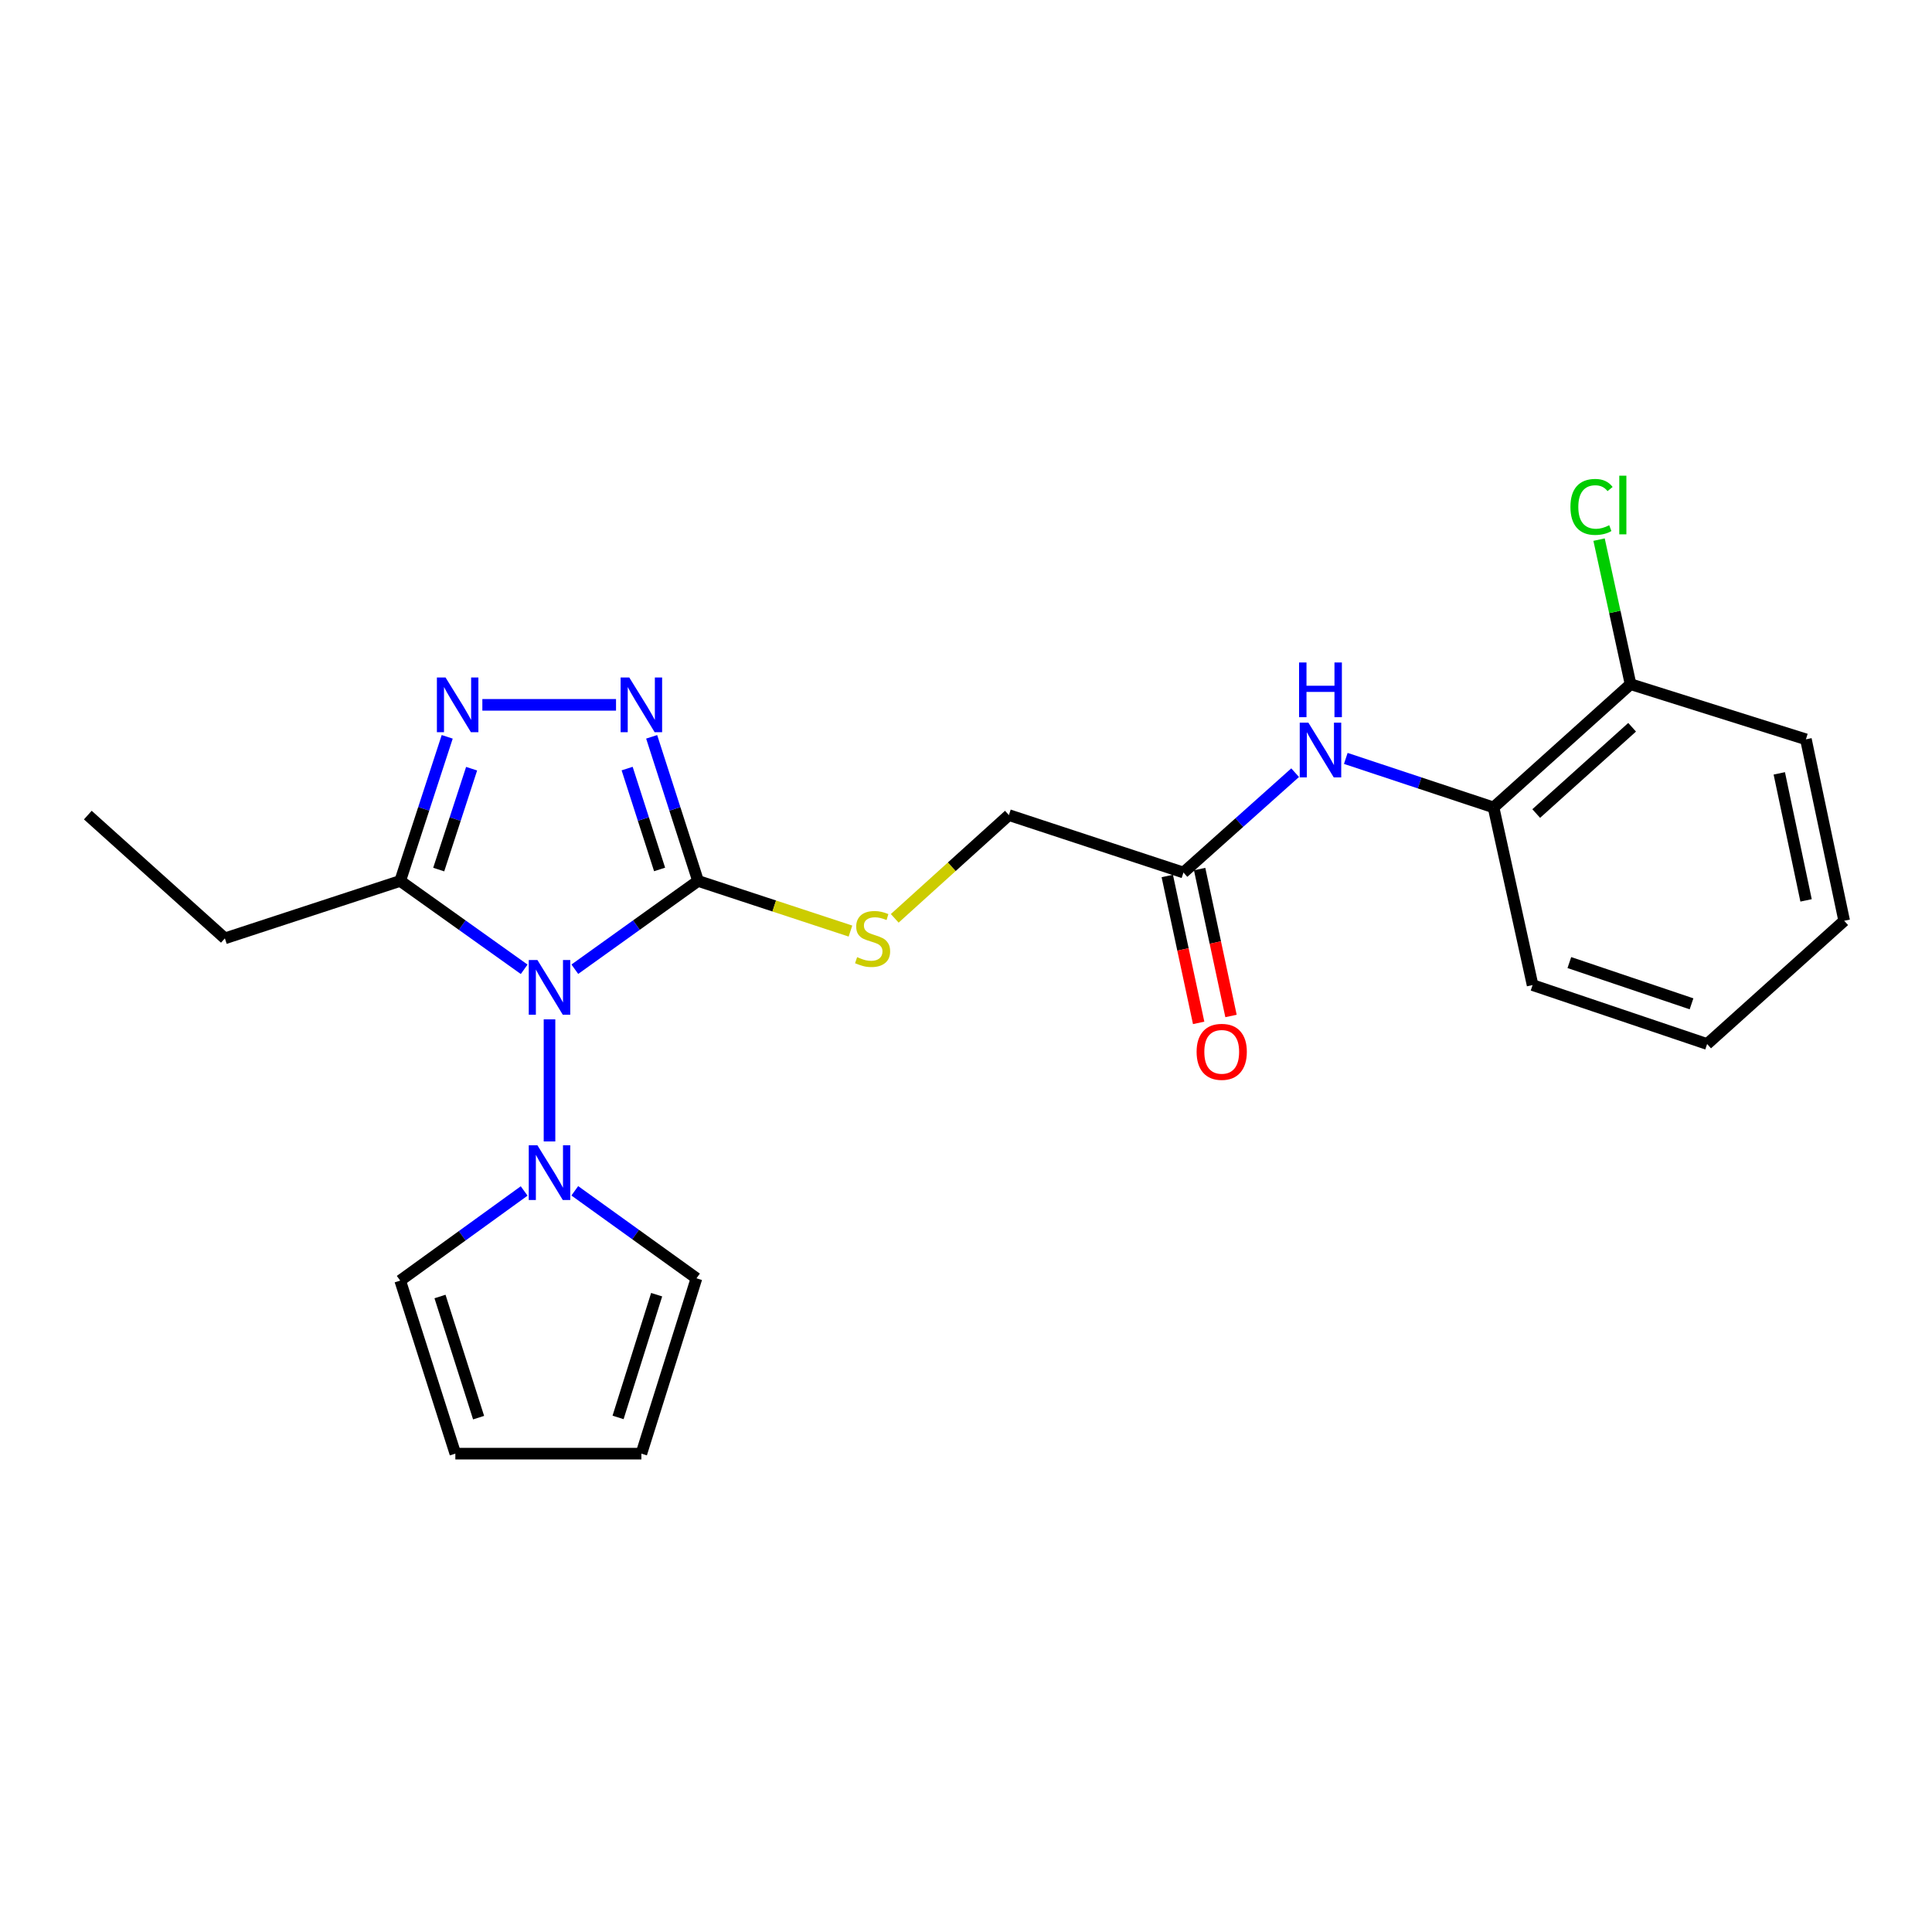 <?xml version='1.0' encoding='iso-8859-1'?>
<svg version='1.1' baseProfile='full'
              xmlns='http://www.w3.org/2000/svg'
                      xmlns:rdkit='http://www.rdkit.org/xml'
                      xmlns:xlink='http://www.w3.org/1999/xlink'
                  xml:space='preserve'
width='1000px' height='1000px' viewBox='0 0 1000 1000'>
<!-- END OF HEADER -->
<rect style='opacity:1.0;fill:#FFFFFF;stroke:none' width='1000' height='1000' x='0' y='0'> </rect>
<path class='bond-0' d='M 297.529,501.667 L 329.421,478.816' style='fill:none;fill-rule:evenodd;stroke:#0000FF;stroke-width:6px;stroke-linecap:butt;stroke-linejoin:miter;stroke-opacity:1' />
<path class='bond-0' d='M 329.421,478.816 L 361.312,455.965' style='fill:none;fill-rule:evenodd;stroke:#000000;stroke-width:6px;stroke-linecap:butt;stroke-linejoin:miter;stroke-opacity:1' />
<path class='bond-3' d='M 271.311,501.709 L 239.229,478.837' style='fill:none;fill-rule:evenodd;stroke:#0000FF;stroke-width:6px;stroke-linecap:butt;stroke-linejoin:miter;stroke-opacity:1' />
<path class='bond-3' d='M 239.229,478.837 L 207.146,455.965' style='fill:none;fill-rule:evenodd;stroke:#000000;stroke-width:6px;stroke-linecap:butt;stroke-linejoin:miter;stroke-opacity:1' />
<path class='bond-4' d='M 284.424,527.615 L 284.424,590.81' style='fill:none;fill-rule:evenodd;stroke:#0000FF;stroke-width:6px;stroke-linecap:butt;stroke-linejoin:miter;stroke-opacity:1' />
<path class='bond-1' d='M 361.312,455.965 L 349.307,418.672' style='fill:none;fill-rule:evenodd;stroke:#000000;stroke-width:6px;stroke-linecap:butt;stroke-linejoin:miter;stroke-opacity:1' />
<path class='bond-1' d='M 349.307,418.672 L 337.302,381.379' style='fill:none;fill-rule:evenodd;stroke:#0000FF;stroke-width:6px;stroke-linecap:butt;stroke-linejoin:miter;stroke-opacity:1' />
<path class='bond-1' d='M 341.41,450.024 L 333.006,423.919' style='fill:none;fill-rule:evenodd;stroke:#000000;stroke-width:6px;stroke-linecap:butt;stroke-linejoin:miter;stroke-opacity:1' />
<path class='bond-1' d='M 333.006,423.919 L 324.603,397.814' style='fill:none;fill-rule:evenodd;stroke:#0000FF;stroke-width:6px;stroke-linecap:butt;stroke-linejoin:miter;stroke-opacity:1' />
<path class='bond-5' d='M 361.312,455.965 L 400.753,468.944' style='fill:none;fill-rule:evenodd;stroke:#000000;stroke-width:6px;stroke-linecap:butt;stroke-linejoin:miter;stroke-opacity:1' />
<path class='bond-5' d='M 400.753,468.944 L 440.195,481.924' style='fill:none;fill-rule:evenodd;stroke:#CCCC00;stroke-width:6px;stroke-linecap:butt;stroke-linejoin:miter;stroke-opacity:1' />
<path class='bond-23' d='M 318.855,364.825 L 249.665,364.825' style='fill:none;fill-rule:evenodd;stroke:#0000FF;stroke-width:6px;stroke-linecap:butt;stroke-linejoin:miter;stroke-opacity:1' />
<path class='bond-2' d='M 231.475,381.382 L 219.31,418.673' style='fill:none;fill-rule:evenodd;stroke:#0000FF;stroke-width:6px;stroke-linecap:butt;stroke-linejoin:miter;stroke-opacity:1' />
<path class='bond-2' d='M 219.31,418.673 L 207.146,455.965' style='fill:none;fill-rule:evenodd;stroke:#000000;stroke-width:6px;stroke-linecap:butt;stroke-linejoin:miter;stroke-opacity:1' />
<path class='bond-2' d='M 244.106,397.88 L 235.59,423.984' style='fill:none;fill-rule:evenodd;stroke:#0000FF;stroke-width:6px;stroke-linecap:butt;stroke-linejoin:miter;stroke-opacity:1' />
<path class='bond-2' d='M 235.59,423.984 L 227.075,450.088' style='fill:none;fill-rule:evenodd;stroke:#000000;stroke-width:6px;stroke-linecap:butt;stroke-linejoin:miter;stroke-opacity:1' />
<path class='bond-17' d='M 207.146,455.965 L 116.397,485.694' style='fill:none;fill-rule:evenodd;stroke:#000000;stroke-width:6px;stroke-linecap:butt;stroke-linejoin:miter;stroke-opacity:1' />
<path class='bond-9' d='M 271.3,616.444 L 239.223,639.64' style='fill:none;fill-rule:evenodd;stroke:#0000FF;stroke-width:6px;stroke-linecap:butt;stroke-linejoin:miter;stroke-opacity:1' />
<path class='bond-9' d='M 239.223,639.64 L 207.146,662.836' style='fill:none;fill-rule:evenodd;stroke:#000000;stroke-width:6px;stroke-linecap:butt;stroke-linejoin:miter;stroke-opacity:1' />
<path class='bond-10' d='M 297.506,616.359 L 329,639.003' style='fill:none;fill-rule:evenodd;stroke:#0000FF;stroke-width:6px;stroke-linecap:butt;stroke-linejoin:miter;stroke-opacity:1' />
<path class='bond-10' d='M 329,639.003 L 360.494,661.647' style='fill:none;fill-rule:evenodd;stroke:#000000;stroke-width:6px;stroke-linecap:butt;stroke-linejoin:miter;stroke-opacity:1' />
<path class='bond-15' d='M 463.111,475.332 L 492.658,448.61' style='fill:none;fill-rule:evenodd;stroke:#CCCC00;stroke-width:6px;stroke-linecap:butt;stroke-linejoin:miter;stroke-opacity:1' />
<path class='bond-15' d='M 492.658,448.61 L 522.205,421.887' style='fill:none;fill-rule:evenodd;stroke:#000000;stroke-width:6px;stroke-linecap:butt;stroke-linejoin:miter;stroke-opacity:1' />
<path class='bond-6' d='M 670.359,399.938 L 641.457,425.777' style='fill:none;fill-rule:evenodd;stroke:#0000FF;stroke-width:6px;stroke-linecap:butt;stroke-linejoin:miter;stroke-opacity:1' />
<path class='bond-6' d='M 641.457,425.777 L 612.554,451.617' style='fill:none;fill-rule:evenodd;stroke:#000000;stroke-width:6px;stroke-linecap:butt;stroke-linejoin:miter;stroke-opacity:1' />
<path class='bond-8' d='M 696.577,392.554 L 734.817,405.237' style='fill:none;fill-rule:evenodd;stroke:#0000FF;stroke-width:6px;stroke-linecap:butt;stroke-linejoin:miter;stroke-opacity:1' />
<path class='bond-8' d='M 734.817,405.237 L 773.056,417.92' style='fill:none;fill-rule:evenodd;stroke:#000000;stroke-width:6px;stroke-linecap:butt;stroke-linejoin:miter;stroke-opacity:1' />
<path class='bond-7' d='M 612.554,451.617 L 522.205,421.887' style='fill:none;fill-rule:evenodd;stroke:#000000;stroke-width:6px;stroke-linecap:butt;stroke-linejoin:miter;stroke-opacity:1' />
<path class='bond-14' d='M 604.181,453.406 L 612.302,491.424' style='fill:none;fill-rule:evenodd;stroke:#000000;stroke-width:6px;stroke-linecap:butt;stroke-linejoin:miter;stroke-opacity:1' />
<path class='bond-14' d='M 612.302,491.424 L 620.423,529.443' style='fill:none;fill-rule:evenodd;stroke:#FF0000;stroke-width:6px;stroke-linecap:butt;stroke-linejoin:miter;stroke-opacity:1' />
<path class='bond-14' d='M 620.927,449.828 L 629.048,487.847' style='fill:none;fill-rule:evenodd;stroke:#000000;stroke-width:6px;stroke-linecap:butt;stroke-linejoin:miter;stroke-opacity:1' />
<path class='bond-14' d='M 629.048,487.847 L 637.169,525.866' style='fill:none;fill-rule:evenodd;stroke:#FF0000;stroke-width:6px;stroke-linecap:butt;stroke-linejoin:miter;stroke-opacity:1' />
<path class='bond-11' d='M 773.056,417.92 L 843.97,354.132' style='fill:none;fill-rule:evenodd;stroke:#000000;stroke-width:6px;stroke-linecap:butt;stroke-linejoin:miter;stroke-opacity:1' />
<path class='bond-11' d='M 795.146,421.083 L 844.785,376.432' style='fill:none;fill-rule:evenodd;stroke:#000000;stroke-width:6px;stroke-linecap:butt;stroke-linejoin:miter;stroke-opacity:1' />
<path class='bond-18' d='M 773.056,417.92 L 793.263,509.868' style='fill:none;fill-rule:evenodd;stroke:#000000;stroke-width:6px;stroke-linecap:butt;stroke-linejoin:miter;stroke-opacity:1' />
<path class='bond-12' d='M 207.146,662.836 L 235.686,752.405' style='fill:none;fill-rule:evenodd;stroke:#000000;stroke-width:6px;stroke-linecap:butt;stroke-linejoin:miter;stroke-opacity:1' />
<path class='bond-12' d='M 227.743,671.072 L 247.721,733.771' style='fill:none;fill-rule:evenodd;stroke:#000000;stroke-width:6px;stroke-linecap:butt;stroke-linejoin:miter;stroke-opacity:1' />
<path class='bond-13' d='M 360.494,661.647 L 331.973,752.405' style='fill:none;fill-rule:evenodd;stroke:#000000;stroke-width:6px;stroke-linecap:butt;stroke-linejoin:miter;stroke-opacity:1' />
<path class='bond-13' d='M 339.879,670.127 L 319.914,733.658' style='fill:none;fill-rule:evenodd;stroke:#000000;stroke-width:6px;stroke-linecap:butt;stroke-linejoin:miter;stroke-opacity:1' />
<path class='bond-16' d='M 843.97,354.132 L 835.822,316.72' style='fill:none;fill-rule:evenodd;stroke:#000000;stroke-width:6px;stroke-linecap:butt;stroke-linejoin:miter;stroke-opacity:1' />
<path class='bond-16' d='M 835.822,316.72 L 827.674,279.307' style='fill:none;fill-rule:evenodd;stroke:#00CC00;stroke-width:6px;stroke-linecap:butt;stroke-linejoin:miter;stroke-opacity:1' />
<path class='bond-19' d='M 843.97,354.132 L 934.738,382.673' style='fill:none;fill-rule:evenodd;stroke:#000000;stroke-width:6px;stroke-linecap:butt;stroke-linejoin:miter;stroke-opacity:1' />
<path class='bond-24' d='M 235.686,752.405 L 331.973,752.405' style='fill:none;fill-rule:evenodd;stroke:#000000;stroke-width:6px;stroke-linecap:butt;stroke-linejoin:miter;stroke-opacity:1' />
<path class='bond-20' d='M 116.397,485.694 L 45.455,421.887' style='fill:none;fill-rule:evenodd;stroke:#000000;stroke-width:6px;stroke-linecap:butt;stroke-linejoin:miter;stroke-opacity:1' />
<path class='bond-21' d='M 793.263,509.868 L 883.603,540.378' style='fill:none;fill-rule:evenodd;stroke:#000000;stroke-width:6px;stroke-linecap:butt;stroke-linejoin:miter;stroke-opacity:1' />
<path class='bond-21' d='M 812.293,498.221 L 875.531,519.577' style='fill:none;fill-rule:evenodd;stroke:#000000;stroke-width:6px;stroke-linecap:butt;stroke-linejoin:miter;stroke-opacity:1' />
<path class='bond-25' d='M 934.738,382.673 L 954.545,476.59' style='fill:none;fill-rule:evenodd;stroke:#000000;stroke-width:6px;stroke-linecap:butt;stroke-linejoin:miter;stroke-opacity:1' />
<path class='bond-25' d='M 920.954,400.294 L 934.819,466.036' style='fill:none;fill-rule:evenodd;stroke:#000000;stroke-width:6px;stroke-linecap:butt;stroke-linejoin:miter;stroke-opacity:1' />
<path class='bond-22' d='M 883.603,540.378 L 954.545,476.59' style='fill:none;fill-rule:evenodd;stroke:#000000;stroke-width:6px;stroke-linecap:butt;stroke-linejoin:miter;stroke-opacity:1' />
<path  class='atom-0' d='M 278.164 496.897
L 287.444 511.897
Q 288.364 513.377, 289.844 516.057
Q 291.324 518.737, 291.404 518.897
L 291.404 496.897
L 295.164 496.897
L 295.164 525.217
L 291.284 525.217
L 281.324 508.817
Q 280.164 506.897, 278.924 504.697
Q 277.724 502.497, 277.364 501.817
L 277.364 525.217
L 273.684 525.217
L 273.684 496.897
L 278.164 496.897
' fill='#0000FF'/>
<path  class='atom-2' d='M 325.713 350.665
L 334.993 365.665
Q 335.913 367.145, 337.393 369.825
Q 338.873 372.505, 338.953 372.665
L 338.953 350.665
L 342.713 350.665
L 342.713 378.985
L 338.833 378.985
L 328.873 362.585
Q 327.713 360.665, 326.473 358.465
Q 325.273 356.265, 324.913 355.585
L 324.913 378.985
L 321.233 378.985
L 321.233 350.665
L 325.713 350.665
' fill='#0000FF'/>
<path  class='atom-3' d='M 230.616 350.665
L 239.896 365.665
Q 240.816 367.145, 242.296 369.825
Q 243.776 372.505, 243.856 372.665
L 243.856 350.665
L 247.616 350.665
L 247.616 378.985
L 243.736 378.985
L 233.776 362.585
Q 232.616 360.665, 231.376 358.465
Q 230.176 356.265, 229.816 355.585
L 229.816 378.985
L 226.136 378.985
L 226.136 350.665
L 230.616 350.665
' fill='#0000FF'/>
<path  class='atom-5' d='M 278.164 592.793
L 287.444 607.793
Q 288.364 609.273, 289.844 611.953
Q 291.324 614.633, 291.404 614.793
L 291.404 592.793
L 295.164 592.793
L 295.164 621.113
L 291.284 621.113
L 281.324 604.713
Q 280.164 602.793, 278.924 600.593
Q 277.724 598.393, 277.364 597.713
L 277.364 621.113
L 273.684 621.113
L 273.684 592.793
L 278.164 592.793
' fill='#0000FF'/>
<path  class='atom-6' d='M 443.652 495.414
Q 443.972 495.534, 445.292 496.094
Q 446.612 496.654, 448.052 497.014
Q 449.532 497.334, 450.972 497.334
Q 453.652 497.334, 455.212 496.054
Q 456.772 494.734, 456.772 492.454
Q 456.772 490.894, 455.972 489.934
Q 455.212 488.974, 454.012 488.454
Q 452.812 487.934, 450.812 487.334
Q 448.292 486.574, 446.772 485.854
Q 445.292 485.134, 444.212 483.614
Q 443.172 482.094, 443.172 479.534
Q 443.172 475.974, 445.572 473.774
Q 448.012 471.574, 452.812 471.574
Q 456.092 471.574, 459.812 473.134
L 458.892 476.214
Q 455.492 474.814, 452.932 474.814
Q 450.172 474.814, 448.652 475.974
Q 447.132 477.094, 447.172 479.054
Q 447.172 480.574, 447.932 481.494
Q 448.732 482.414, 449.852 482.934
Q 451.012 483.454, 452.932 484.054
Q 455.492 484.854, 457.012 485.654
Q 458.532 486.454, 459.612 488.094
Q 460.732 489.694, 460.732 492.454
Q 460.732 496.374, 458.092 498.494
Q 455.492 500.574, 451.132 500.574
Q 448.612 500.574, 446.692 500.014
Q 444.812 499.494, 442.572 498.574
L 443.652 495.414
' fill='#CCCC00'/>
<path  class='atom-7' d='M 677.217 374.05
L 686.497 389.05
Q 687.417 390.53, 688.897 393.21
Q 690.377 395.89, 690.457 396.05
L 690.457 374.05
L 694.217 374.05
L 694.217 402.37
L 690.337 402.37
L 680.377 385.97
Q 679.217 384.05, 677.977 381.85
Q 676.777 379.65, 676.417 378.97
L 676.417 402.37
L 672.737 402.37
L 672.737 374.05
L 677.217 374.05
' fill='#0000FF'/>
<path  class='atom-7' d='M 672.397 342.898
L 676.237 342.898
L 676.237 354.938
L 690.717 354.938
L 690.717 342.898
L 694.557 342.898
L 694.557 371.218
L 690.717 371.218
L 690.717 358.138
L 676.237 358.138
L 676.237 371.218
L 672.397 371.218
L 672.397 342.898
' fill='#0000FF'/>
<path  class='atom-15' d='M 619.361 544.425
Q 619.361 537.625, 622.721 533.825
Q 626.081 530.025, 632.361 530.025
Q 638.641 530.025, 642.001 533.825
Q 645.361 537.625, 645.361 544.425
Q 645.361 551.305, 641.961 555.225
Q 638.561 559.105, 632.361 559.105
Q 626.121 559.105, 622.721 555.225
Q 619.361 551.345, 619.361 544.425
M 632.361 555.905
Q 636.681 555.905, 639.001 553.025
Q 641.361 550.105, 641.361 544.425
Q 641.361 538.865, 639.001 536.065
Q 636.681 533.225, 632.361 533.225
Q 628.041 533.225, 625.681 536.025
Q 623.361 538.825, 623.361 544.425
Q 623.361 550.145, 625.681 553.025
Q 628.041 555.905, 632.361 555.905
' fill='#FF0000'/>
<path  class='atom-17' d='M 812.853 262.375
Q 812.853 255.335, 816.133 251.655
Q 819.453 247.935, 825.733 247.935
Q 831.573 247.935, 834.693 252.055
L 832.053 254.215
Q 829.773 251.215, 825.733 251.215
Q 821.453 251.215, 819.173 254.095
Q 816.933 256.935, 816.933 262.375
Q 816.933 267.975, 819.253 270.855
Q 821.613 273.735, 826.173 273.735
Q 829.293 273.735, 832.933 271.855
L 834.053 274.855
Q 832.573 275.815, 830.333 276.375
Q 828.093 276.935, 825.613 276.935
Q 819.453 276.935, 816.133 273.175
Q 812.853 269.415, 812.853 262.375
' fill='#00CC00'/>
<path  class='atom-17' d='M 838.133 246.215
L 841.813 246.215
L 841.813 276.575
L 838.133 276.575
L 838.133 246.215
' fill='#00CC00'/>
</svg>
